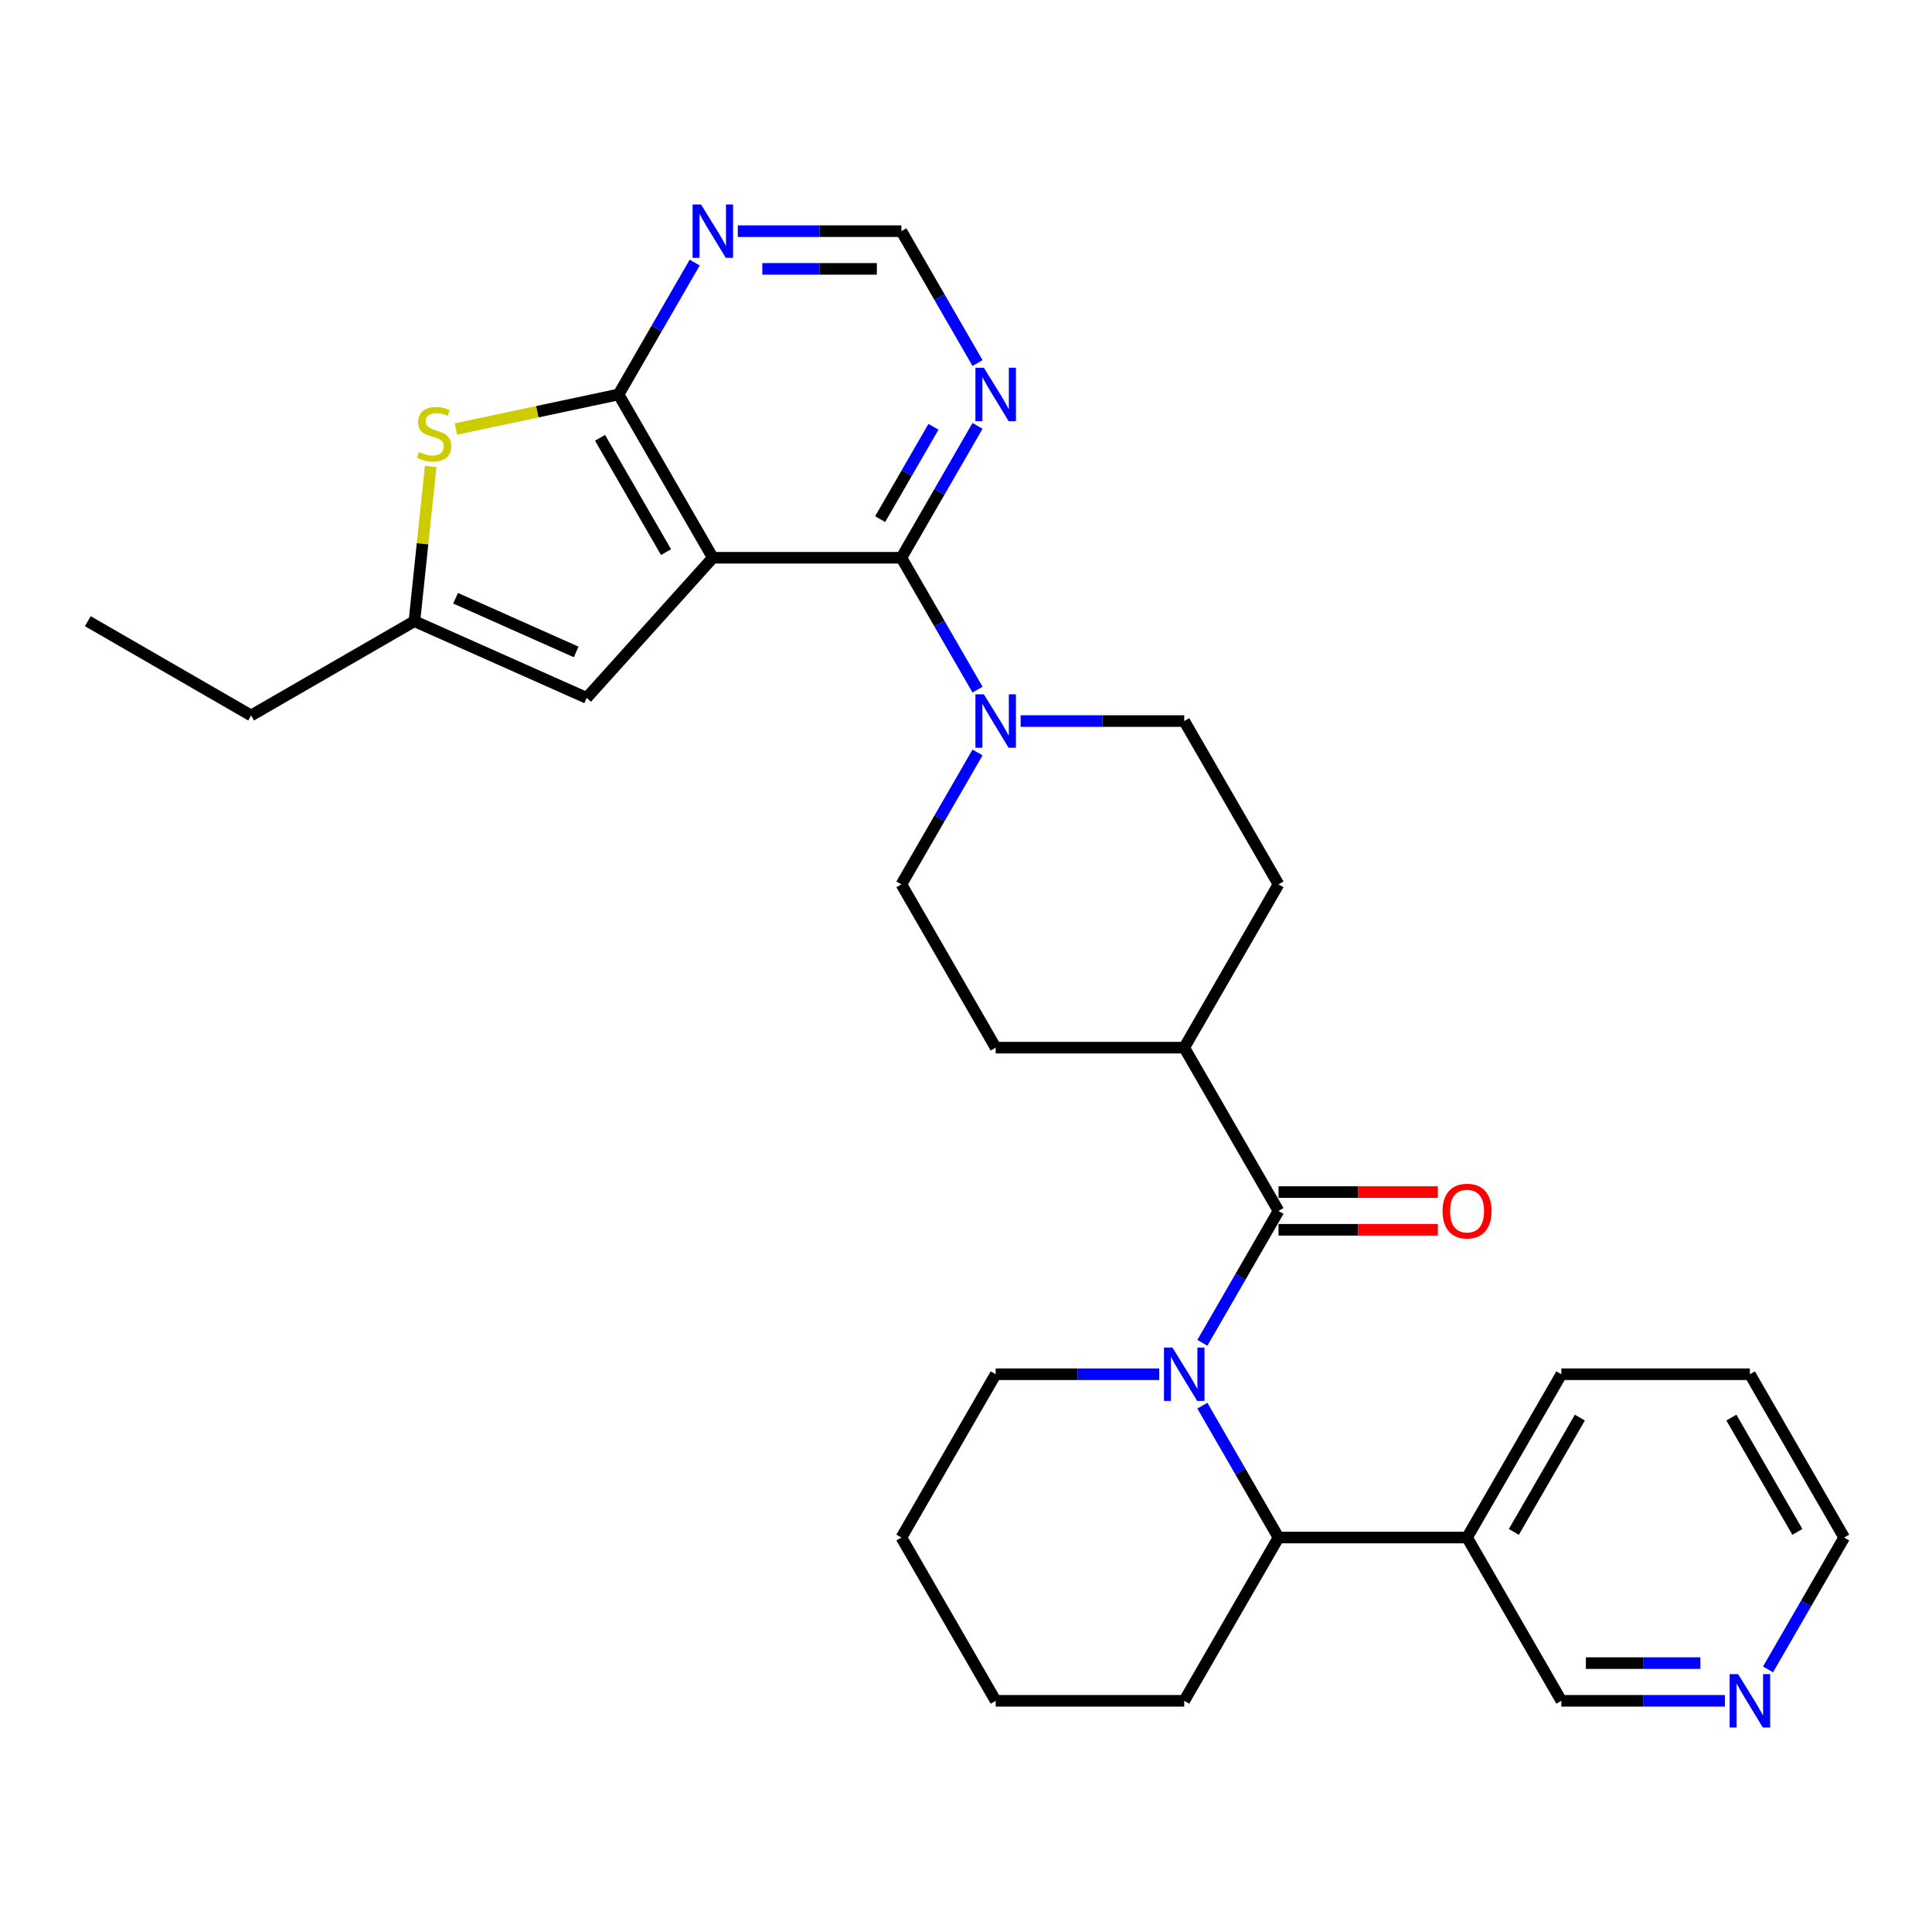 <?xml version='1.0' encoding='iso-8859-1'?>
<svg version='1.1' baseProfile='full'
              xmlns='http://www.w3.org/2000/svg'
                      xmlns:rdkit='http://www.rdkit.org/xml'
                      xmlns:xlink='http://www.w3.org/1999/xlink'
                  xml:space='preserve'
width='1000px' height='1000px' viewBox='0 0 1000 1000'>
<!-- END OF HEADER -->
<rect style='opacity:1.0;fill:#FFFFFF;stroke:none' width='1000' height='1000' x='0' y='0'> </rect>
<path class='bond-1' d='M 368.962,288.696 L 466.56,288.696' style='fill:none;fill-rule:evenodd;stroke:#000000;stroke-width:6px;stroke-linecap:butt;stroke-linejoin:miter;stroke-opacity:1' />
<path class='bond-2' d='M 368.962,288.696 L 320.164,204.174' style='fill:none;fill-rule:evenodd;stroke:#000000;stroke-width:6px;stroke-linecap:butt;stroke-linejoin:miter;stroke-opacity:1' />
<path class='bond-2' d='M 344.738,285.777 L 310.579,226.612' style='fill:none;fill-rule:evenodd;stroke:#000000;stroke-width:6px;stroke-linecap:butt;stroke-linejoin:miter;stroke-opacity:1' />
<path class='bond-6' d='M 368.962,288.696 L 303.657,361.225' style='fill:none;fill-rule:evenodd;stroke:#000000;stroke-width:6px;stroke-linecap:butt;stroke-linejoin:miter;stroke-opacity:1' />
<path class='bond-0' d='M 622.343,695.044 L 642.048,660.913' style='fill:none;fill-rule:evenodd;stroke:#0000FF;stroke-width:6px;stroke-linecap:butt;stroke-linejoin:miter;stroke-opacity:1' />
<path class='bond-0' d='M 642.048,660.913 L 661.754,626.782' style='fill:none;fill-rule:evenodd;stroke:#000000;stroke-width:6px;stroke-linecap:butt;stroke-linejoin:miter;stroke-opacity:1' />
<path class='bond-7' d='M 622.343,727.564 L 642.048,761.695' style='fill:none;fill-rule:evenodd;stroke:#0000FF;stroke-width:6px;stroke-linecap:butt;stroke-linejoin:miter;stroke-opacity:1' />
<path class='bond-7' d='M 642.048,761.695 L 661.754,795.826' style='fill:none;fill-rule:evenodd;stroke:#000000;stroke-width:6px;stroke-linecap:butt;stroke-linejoin:miter;stroke-opacity:1' />
<path class='bond-20' d='M 600.034,711.304 L 557.696,711.304' style='fill:none;fill-rule:evenodd;stroke:#0000FF;stroke-width:6px;stroke-linecap:butt;stroke-linejoin:miter;stroke-opacity:1' />
<path class='bond-20' d='M 557.696,711.304 L 515.358,711.304' style='fill:none;fill-rule:evenodd;stroke:#000000;stroke-width:6px;stroke-linecap:butt;stroke-linejoin:miter;stroke-opacity:1' />
<path class='bond-5' d='M 466.56,288.696 L 486.265,322.827' style='fill:none;fill-rule:evenodd;stroke:#000000;stroke-width:6px;stroke-linecap:butt;stroke-linejoin:miter;stroke-opacity:1' />
<path class='bond-5' d='M 486.265,322.827 L 505.971,356.958' style='fill:none;fill-rule:evenodd;stroke:#0000FF;stroke-width:6px;stroke-linecap:butt;stroke-linejoin:miter;stroke-opacity:1' />
<path class='bond-8' d='M 466.56,288.696 L 486.265,254.565' style='fill:none;fill-rule:evenodd;stroke:#000000;stroke-width:6px;stroke-linecap:butt;stroke-linejoin:miter;stroke-opacity:1' />
<path class='bond-8' d='M 486.265,254.565 L 505.971,220.434' style='fill:none;fill-rule:evenodd;stroke:#0000FF;stroke-width:6px;stroke-linecap:butt;stroke-linejoin:miter;stroke-opacity:1' />
<path class='bond-8' d='M 455.567,268.697 L 469.361,244.805' style='fill:none;fill-rule:evenodd;stroke:#000000;stroke-width:6px;stroke-linecap:butt;stroke-linejoin:miter;stroke-opacity:1' />
<path class='bond-8' d='M 469.361,244.805 L 483.155,220.914' style='fill:none;fill-rule:evenodd;stroke:#0000FF;stroke-width:6px;stroke-linecap:butt;stroke-linejoin:miter;stroke-opacity:1' />
<path class='bond-4' d='M 320.164,204.174 L 278.083,213.119' style='fill:none;fill-rule:evenodd;stroke:#000000;stroke-width:6px;stroke-linecap:butt;stroke-linejoin:miter;stroke-opacity:1' />
<path class='bond-4' d='M 278.083,213.119 L 236.001,222.064' style='fill:none;fill-rule:evenodd;stroke:#CCCC00;stroke-width:6px;stroke-linecap:butt;stroke-linejoin:miter;stroke-opacity:1' />
<path class='bond-9' d='M 320.164,204.174 L 339.869,170.043' style='fill:none;fill-rule:evenodd;stroke:#000000;stroke-width:6px;stroke-linecap:butt;stroke-linejoin:miter;stroke-opacity:1' />
<path class='bond-9' d='M 339.869,170.043 L 359.575,135.912' style='fill:none;fill-rule:evenodd;stroke:#0000FF;stroke-width:6px;stroke-linecap:butt;stroke-linejoin:miter;stroke-opacity:1' />
<path class='bond-3' d='M 661.754,626.782 L 612.955,542.261' style='fill:none;fill-rule:evenodd;stroke:#000000;stroke-width:6px;stroke-linecap:butt;stroke-linejoin:miter;stroke-opacity:1' />
<path class='bond-14' d='M 661.754,636.542 L 702.989,636.542' style='fill:none;fill-rule:evenodd;stroke:#000000;stroke-width:6px;stroke-linecap:butt;stroke-linejoin:miter;stroke-opacity:1' />
<path class='bond-14' d='M 702.989,636.542 L 744.224,636.542' style='fill:none;fill-rule:evenodd;stroke:#FF0000;stroke-width:6px;stroke-linecap:butt;stroke-linejoin:miter;stroke-opacity:1' />
<path class='bond-14' d='M 661.754,617.023 L 702.989,617.023' style='fill:none;fill-rule:evenodd;stroke:#000000;stroke-width:6px;stroke-linecap:butt;stroke-linejoin:miter;stroke-opacity:1' />
<path class='bond-14' d='M 702.989,617.023 L 744.224,617.023' style='fill:none;fill-rule:evenodd;stroke:#FF0000;stroke-width:6px;stroke-linecap:butt;stroke-linejoin:miter;stroke-opacity:1' />
<path class='bond-30' d='M 222.917,241.428 L 218.707,281.478' style='fill:none;fill-rule:evenodd;stroke:#CCCC00;stroke-width:6px;stroke-linecap:butt;stroke-linejoin:miter;stroke-opacity:1' />
<path class='bond-30' d='M 218.707,281.478 L 214.498,321.528' style='fill:none;fill-rule:evenodd;stroke:#000000;stroke-width:6px;stroke-linecap:butt;stroke-linejoin:miter;stroke-opacity:1' />
<path class='bond-15' d='M 505.971,389.477 L 486.265,423.608' style='fill:none;fill-rule:evenodd;stroke:#0000FF;stroke-width:6px;stroke-linecap:butt;stroke-linejoin:miter;stroke-opacity:1' />
<path class='bond-15' d='M 486.265,423.608 L 466.56,457.739' style='fill:none;fill-rule:evenodd;stroke:#000000;stroke-width:6px;stroke-linecap:butt;stroke-linejoin:miter;stroke-opacity:1' />
<path class='bond-16' d='M 528.28,373.218 L 570.618,373.218' style='fill:none;fill-rule:evenodd;stroke:#0000FF;stroke-width:6px;stroke-linecap:butt;stroke-linejoin:miter;stroke-opacity:1' />
<path class='bond-16' d='M 570.618,373.218 L 612.955,373.218' style='fill:none;fill-rule:evenodd;stroke:#000000;stroke-width:6px;stroke-linecap:butt;stroke-linejoin:miter;stroke-opacity:1' />
<path class='bond-10' d='M 303.657,361.225 L 214.498,321.528' style='fill:none;fill-rule:evenodd;stroke:#000000;stroke-width:6px;stroke-linecap:butt;stroke-linejoin:miter;stroke-opacity:1' />
<path class='bond-10' d='M 298.223,337.438 L 235.811,309.651' style='fill:none;fill-rule:evenodd;stroke:#000000;stroke-width:6px;stroke-linecap:butt;stroke-linejoin:miter;stroke-opacity:1' />
<path class='bond-12' d='M 661.754,795.826 L 759.351,795.826' style='fill:none;fill-rule:evenodd;stroke:#000000;stroke-width:6px;stroke-linecap:butt;stroke-linejoin:miter;stroke-opacity:1' />
<path class='bond-23' d='M 661.754,795.826 L 612.955,880.347' style='fill:none;fill-rule:evenodd;stroke:#000000;stroke-width:6px;stroke-linecap:butt;stroke-linejoin:miter;stroke-opacity:1' />
<path class='bond-31' d='M 505.971,187.915 L 486.265,153.784' style='fill:none;fill-rule:evenodd;stroke:#0000FF;stroke-width:6px;stroke-linecap:butt;stroke-linejoin:miter;stroke-opacity:1' />
<path class='bond-31' d='M 486.265,153.784 L 466.56,119.653' style='fill:none;fill-rule:evenodd;stroke:#000000;stroke-width:6px;stroke-linecap:butt;stroke-linejoin:miter;stroke-opacity:1' />
<path class='bond-11' d='M 381.884,119.653 L 424.222,119.653' style='fill:none;fill-rule:evenodd;stroke:#0000FF;stroke-width:6px;stroke-linecap:butt;stroke-linejoin:miter;stroke-opacity:1' />
<path class='bond-11' d='M 424.222,119.653 L 466.56,119.653' style='fill:none;fill-rule:evenodd;stroke:#000000;stroke-width:6px;stroke-linecap:butt;stroke-linejoin:miter;stroke-opacity:1' />
<path class='bond-11' d='M 394.586,139.172 L 424.222,139.172' style='fill:none;fill-rule:evenodd;stroke:#0000FF;stroke-width:6px;stroke-linecap:butt;stroke-linejoin:miter;stroke-opacity:1' />
<path class='bond-11' d='M 424.222,139.172 L 453.858,139.172' style='fill:none;fill-rule:evenodd;stroke:#000000;stroke-width:6px;stroke-linecap:butt;stroke-linejoin:miter;stroke-opacity:1' />
<path class='bond-22' d='M 214.498,321.528 L 129.976,370.327' style='fill:none;fill-rule:evenodd;stroke:#000000;stroke-width:6px;stroke-linecap:butt;stroke-linejoin:miter;stroke-opacity:1' />
<path class='bond-21' d='M 759.351,795.826 L 808.15,880.347' style='fill:none;fill-rule:evenodd;stroke:#000000;stroke-width:6px;stroke-linecap:butt;stroke-linejoin:miter;stroke-opacity:1' />
<path class='bond-24' d='M 759.351,795.826 L 808.15,711.304' style='fill:none;fill-rule:evenodd;stroke:#000000;stroke-width:6px;stroke-linecap:butt;stroke-linejoin:miter;stroke-opacity:1' />
<path class='bond-24' d='M 783.575,792.907 L 817.734,733.742' style='fill:none;fill-rule:evenodd;stroke:#000000;stroke-width:6px;stroke-linecap:butt;stroke-linejoin:miter;stroke-opacity:1' />
<path class='bond-13' d='M 612.955,542.261 L 661.754,457.739' style='fill:none;fill-rule:evenodd;stroke:#000000;stroke-width:6px;stroke-linecap:butt;stroke-linejoin:miter;stroke-opacity:1' />
<path class='bond-32' d='M 612.955,542.261 L 515.358,542.261' style='fill:none;fill-rule:evenodd;stroke:#000000;stroke-width:6px;stroke-linecap:butt;stroke-linejoin:miter;stroke-opacity:1' />
<path class='bond-18' d='M 466.56,457.739 L 515.358,542.261' style='fill:none;fill-rule:evenodd;stroke:#000000;stroke-width:6px;stroke-linecap:butt;stroke-linejoin:miter;stroke-opacity:1' />
<path class='bond-19' d='M 612.955,373.218 L 661.754,457.739' style='fill:none;fill-rule:evenodd;stroke:#000000;stroke-width:6px;stroke-linecap:butt;stroke-linejoin:miter;stroke-opacity:1' />
<path class='bond-17' d='M 892.825,880.347 L 850.487,880.347' style='fill:none;fill-rule:evenodd;stroke:#0000FF;stroke-width:6px;stroke-linecap:butt;stroke-linejoin:miter;stroke-opacity:1' />
<path class='bond-17' d='M 850.487,880.347 L 808.15,880.347' style='fill:none;fill-rule:evenodd;stroke:#000000;stroke-width:6px;stroke-linecap:butt;stroke-linejoin:miter;stroke-opacity:1' />
<path class='bond-17' d='M 880.124,860.828 L 850.487,860.828' style='fill:none;fill-rule:evenodd;stroke:#0000FF;stroke-width:6px;stroke-linecap:butt;stroke-linejoin:miter;stroke-opacity:1' />
<path class='bond-17' d='M 850.487,860.828 L 820.851,860.828' style='fill:none;fill-rule:evenodd;stroke:#000000;stroke-width:6px;stroke-linecap:butt;stroke-linejoin:miter;stroke-opacity:1' />
<path class='bond-34' d='M 915.134,864.088 L 934.84,829.957' style='fill:none;fill-rule:evenodd;stroke:#0000FF;stroke-width:6px;stroke-linecap:butt;stroke-linejoin:miter;stroke-opacity:1' />
<path class='bond-34' d='M 934.84,829.957 L 954.545,795.826' style='fill:none;fill-rule:evenodd;stroke:#000000;stroke-width:6px;stroke-linecap:butt;stroke-linejoin:miter;stroke-opacity:1' />
<path class='bond-26' d='M 515.358,711.304 L 466.56,795.826' style='fill:none;fill-rule:evenodd;stroke:#000000;stroke-width:6px;stroke-linecap:butt;stroke-linejoin:miter;stroke-opacity:1' />
<path class='bond-28' d='M 129.976,370.327 L 45.455,321.528' style='fill:none;fill-rule:evenodd;stroke:#000000;stroke-width:6px;stroke-linecap:butt;stroke-linejoin:miter;stroke-opacity:1' />
<path class='bond-33' d='M 612.955,880.347 L 515.358,880.347' style='fill:none;fill-rule:evenodd;stroke:#000000;stroke-width:6px;stroke-linecap:butt;stroke-linejoin:miter;stroke-opacity:1' />
<path class='bond-27' d='M 808.15,711.304 L 905.747,711.304' style='fill:none;fill-rule:evenodd;stroke:#000000;stroke-width:6px;stroke-linecap:butt;stroke-linejoin:miter;stroke-opacity:1' />
<path class='bond-25' d='M 954.545,795.826 L 905.747,711.304' style='fill:none;fill-rule:evenodd;stroke:#000000;stroke-width:6px;stroke-linecap:butt;stroke-linejoin:miter;stroke-opacity:1' />
<path class='bond-25' d='M 930.321,792.907 L 896.162,733.742' style='fill:none;fill-rule:evenodd;stroke:#000000;stroke-width:6px;stroke-linecap:butt;stroke-linejoin:miter;stroke-opacity:1' />
<path class='bond-29' d='M 466.56,795.826 L 515.358,880.347' style='fill:none;fill-rule:evenodd;stroke:#000000;stroke-width:6px;stroke-linecap:butt;stroke-linejoin:miter;stroke-opacity:1' />
<path  class='atom-1' d='M 606.846 697.484
L 615.903 712.124
Q 616.801 713.568, 618.245 716.184
Q 619.69 718.8, 619.768 718.956
L 619.768 697.484
L 623.437 697.484
L 623.437 725.124
L 619.651 725.124
L 609.93 709.118
Q 608.798 707.244, 607.588 705.097
Q 606.416 702.95, 606.065 702.286
L 606.065 725.124
L 602.473 725.124
L 602.473 697.484
L 606.846 697.484
' fill='#0000FF'/>
<path  class='atom-5' d='M 216.892 233.952
Q 217.204 234.069, 218.492 234.616
Q 219.781 235.163, 221.186 235.514
Q 222.63 235.826, 224.036 235.826
Q 226.651 235.826, 228.174 234.577
Q 229.696 233.289, 229.696 231.063
Q 229.696 229.541, 228.916 228.604
Q 228.174 227.667, 227.003 227.16
Q 225.832 226.652, 223.88 226.067
Q 221.42 225.325, 219.937 224.622
Q 218.492 223.919, 217.438 222.436
Q 216.423 220.952, 216.423 218.454
Q 216.423 214.979, 218.766 212.832
Q 221.147 210.685, 225.832 210.685
Q 229.033 210.685, 232.663 212.208
L 231.766 215.214
Q 228.447 213.847, 225.949 213.847
Q 223.255 213.847, 221.772 214.979
Q 220.288 216.073, 220.327 217.985
Q 220.327 219.469, 221.069 220.367
Q 221.85 221.265, 222.943 221.772
Q 224.075 222.28, 225.949 222.865
Q 228.447 223.646, 229.931 224.427
Q 231.414 225.208, 232.468 226.808
Q 233.561 228.37, 233.561 231.063
Q 233.561 234.889, 230.985 236.958
Q 228.447 238.988, 224.192 238.988
Q 221.733 238.988, 219.859 238.442
Q 218.024 237.934, 215.838 237.036
L 216.892 233.952
' fill='#CCCC00'/>
<path  class='atom-6' d='M 509.249 359.398
L 518.306 374.037
Q 519.204 375.482, 520.648 378.097
Q 522.092 380.713, 522.171 380.869
L 522.171 359.398
L 525.84 359.398
L 525.84 387.037
L 522.053 387.037
L 512.333 371.031
Q 511.201 369.158, 509.99 367.01
Q 508.819 364.863, 508.468 364.2
L 508.468 387.037
L 504.876 387.037
L 504.876 359.398
L 509.249 359.398
' fill='#0000FF'/>
<path  class='atom-9' d='M 509.249 190.355
L 518.306 204.994
Q 519.204 206.439, 520.648 209.054
Q 522.092 211.67, 522.171 211.826
L 522.171 190.355
L 525.84 190.355
L 525.84 217.994
L 522.053 217.994
L 512.333 201.988
Q 511.201 200.114, 509.99 197.967
Q 508.819 195.82, 508.468 195.156
L 508.468 217.994
L 504.876 217.994
L 504.876 190.355
L 509.249 190.355
' fill='#0000FF'/>
<path  class='atom-10' d='M 362.853 105.833
L 371.91 120.473
Q 372.808 121.917, 374.252 124.533
Q 375.697 127.148, 375.775 127.304
L 375.775 105.833
L 379.444 105.833
L 379.444 133.472
L 375.658 133.472
L 365.937 117.467
Q 364.805 115.593, 363.595 113.446
Q 362.423 111.298, 362.072 110.635
L 362.072 133.472
L 358.481 133.472
L 358.481 105.833
L 362.853 105.833
' fill='#0000FF'/>
<path  class='atom-15' d='M 746.664 626.861
Q 746.664 620.224, 749.943 616.515
Q 753.222 612.807, 759.351 612.807
Q 765.48 612.807, 768.759 616.515
Q 772.039 620.224, 772.039 626.861
Q 772.039 633.575, 768.72 637.401
Q 765.402 641.188, 759.351 641.188
Q 753.261 641.188, 749.943 637.401
Q 746.664 633.614, 746.664 626.861
M 759.351 638.065
Q 763.567 638.065, 765.832 635.254
Q 768.135 632.404, 768.135 626.861
Q 768.135 621.434, 765.832 618.701
Q 763.567 615.93, 759.351 615.93
Q 755.135 615.93, 752.832 618.662
Q 750.567 621.395, 750.567 626.861
Q 750.567 632.443, 752.832 635.254
Q 755.135 638.065, 759.351 638.065
' fill='#FF0000'/>
<path  class='atom-18' d='M 899.637 866.528
L 908.694 881.167
Q 909.592 882.612, 911.037 885.227
Q 912.481 887.843, 912.559 887.999
L 912.559 866.528
L 916.229 866.528
L 916.229 894.167
L 912.442 894.167
L 902.721 878.161
Q 901.589 876.287, 900.379 874.14
Q 899.208 871.993, 898.857 871.329
L 898.857 894.167
L 895.265 894.167
L 895.265 866.528
L 899.637 866.528
' fill='#0000FF'/>
</svg>
